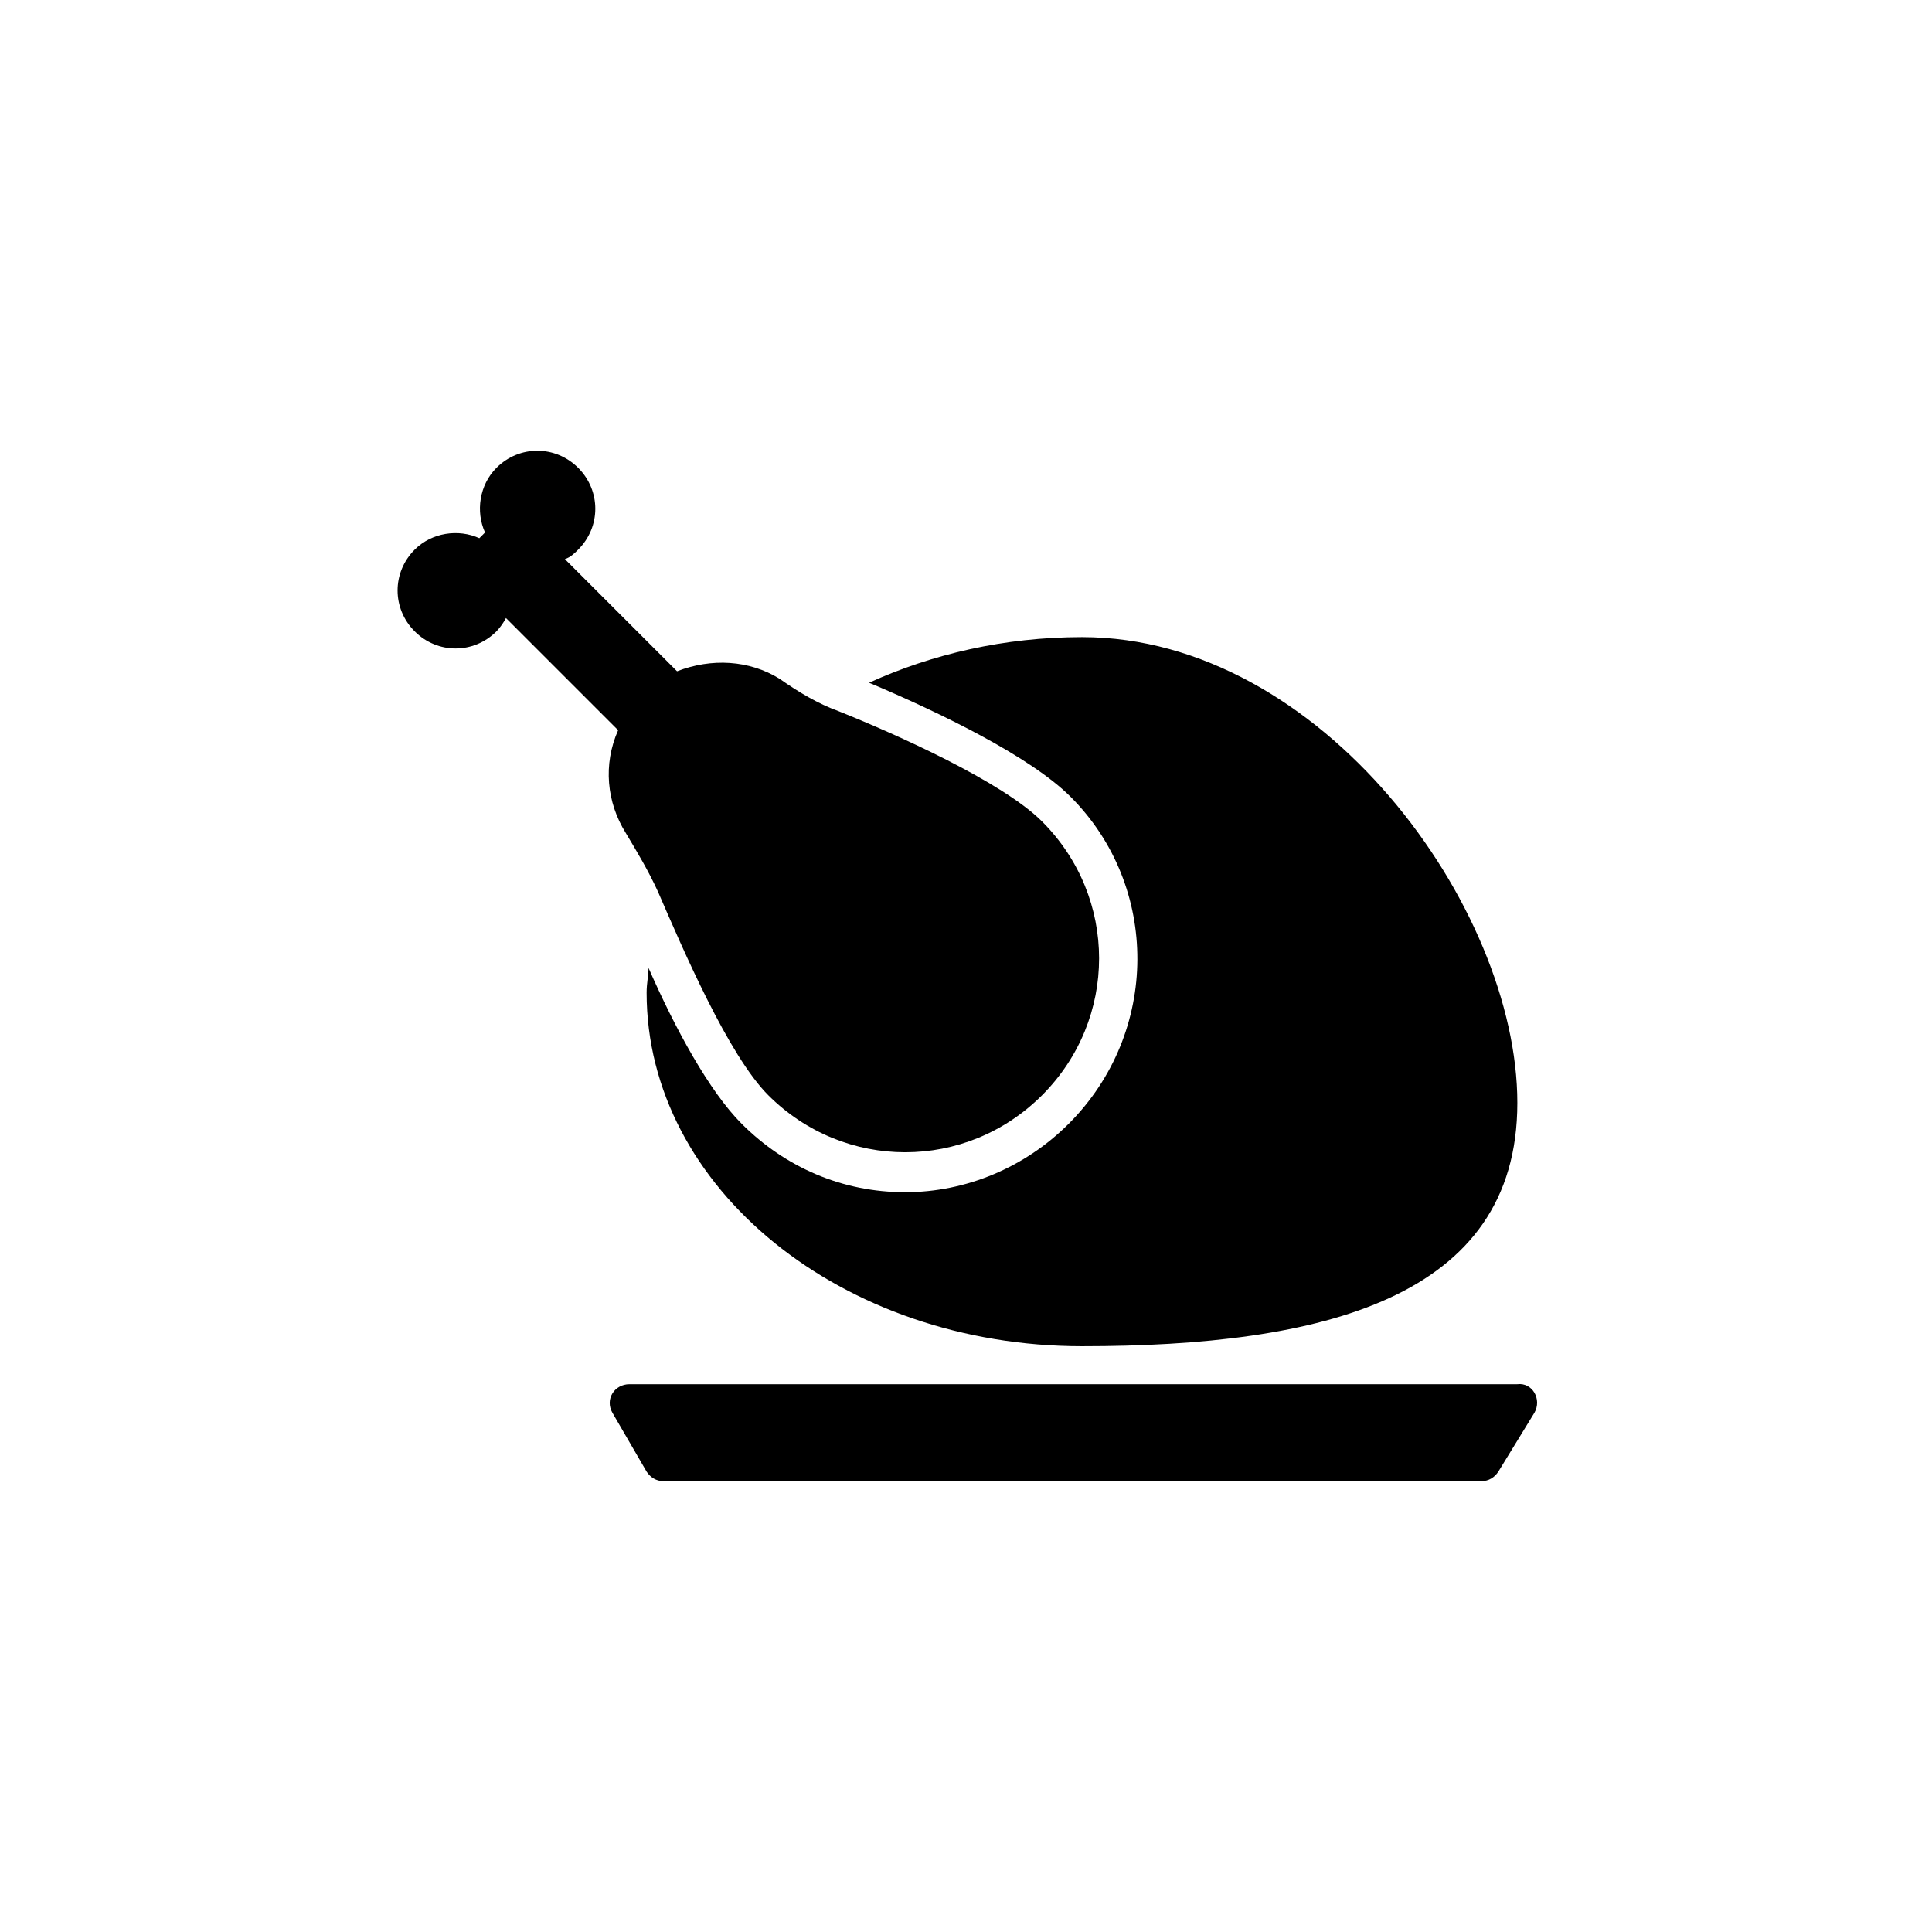 <?xml version="1.0" encoding="UTF-8"?>
<!-- Uploaded to: ICON Repo, www.iconrepo.com, Generator: ICON Repo Mixer Tools -->
<svg fill="#000000" width="800px" height="800px" version="1.1" viewBox="144 144 512 512" xmlns="http://www.w3.org/2000/svg">
 <path d="m550.64 518.39-9.57 15.617c-1.008 1.512-2.519 2.519-4.535 2.519h-216.64c-2.016 0-3.527-1.008-4.535-2.519l-9.07-15.617c-2.016-3.527 0.504-7.559 4.535-7.559h235.28c4.031-0.504 6.551 4.031 4.535 7.559zm-123.43-76.578c-11.586 11.586-27.207 18.137-43.328 18.137-16.625 0-31.738-6.551-43.328-18.137-8.566-8.566-17.633-25.191-24.688-41.312 0 2.016-0.504 4.031-0.504 6.551 0 51.891 51.891 93.707 115.37 93.707 63.484 0 115.38-12.598 115.38-64.488 0-51.895-51.891-123.43-115.37-123.43-20.656 0-39.801 4.535-56.426 12.09 19.145 8.062 42.824 19.648 53.402 30.23 23.68 23.68 23.68 62.473-0.504 86.656zm-117.39-77.086c3.023 5.039 6.047 10.078 8.566 15.617 6.551 15.113 18.641 43.328 29.223 53.906 20.152 20.152 52.395 20.152 72.547 0s20.152-52.395 0-72.547c-10.578-10.578-38.793-23.176-53.906-29.223-5.543-2.016-10.578-5.039-15.617-8.566-8.062-5.039-18.137-5.543-27.207-2.016l-29.727-29.727c1.512-0.504 2.519-1.512 3.527-2.519 6.047-6.047 6.047-15.617 0-21.664-6.047-6.047-15.617-6.047-21.664 0-4.535 4.535-5.543 11.586-3.023 17.129l-1.512 1.512c-5.543-2.519-12.594-1.512-17.129 3.023-6.047 6.047-6.047 15.617 0 21.664 6.047 6.047 15.617 6.047 21.664 0 1.008-1.008 2.016-2.519 2.519-3.527l29.727 29.727c-4.035 9.074-3.027 19.152 2.012 27.211z"/>
</svg>
